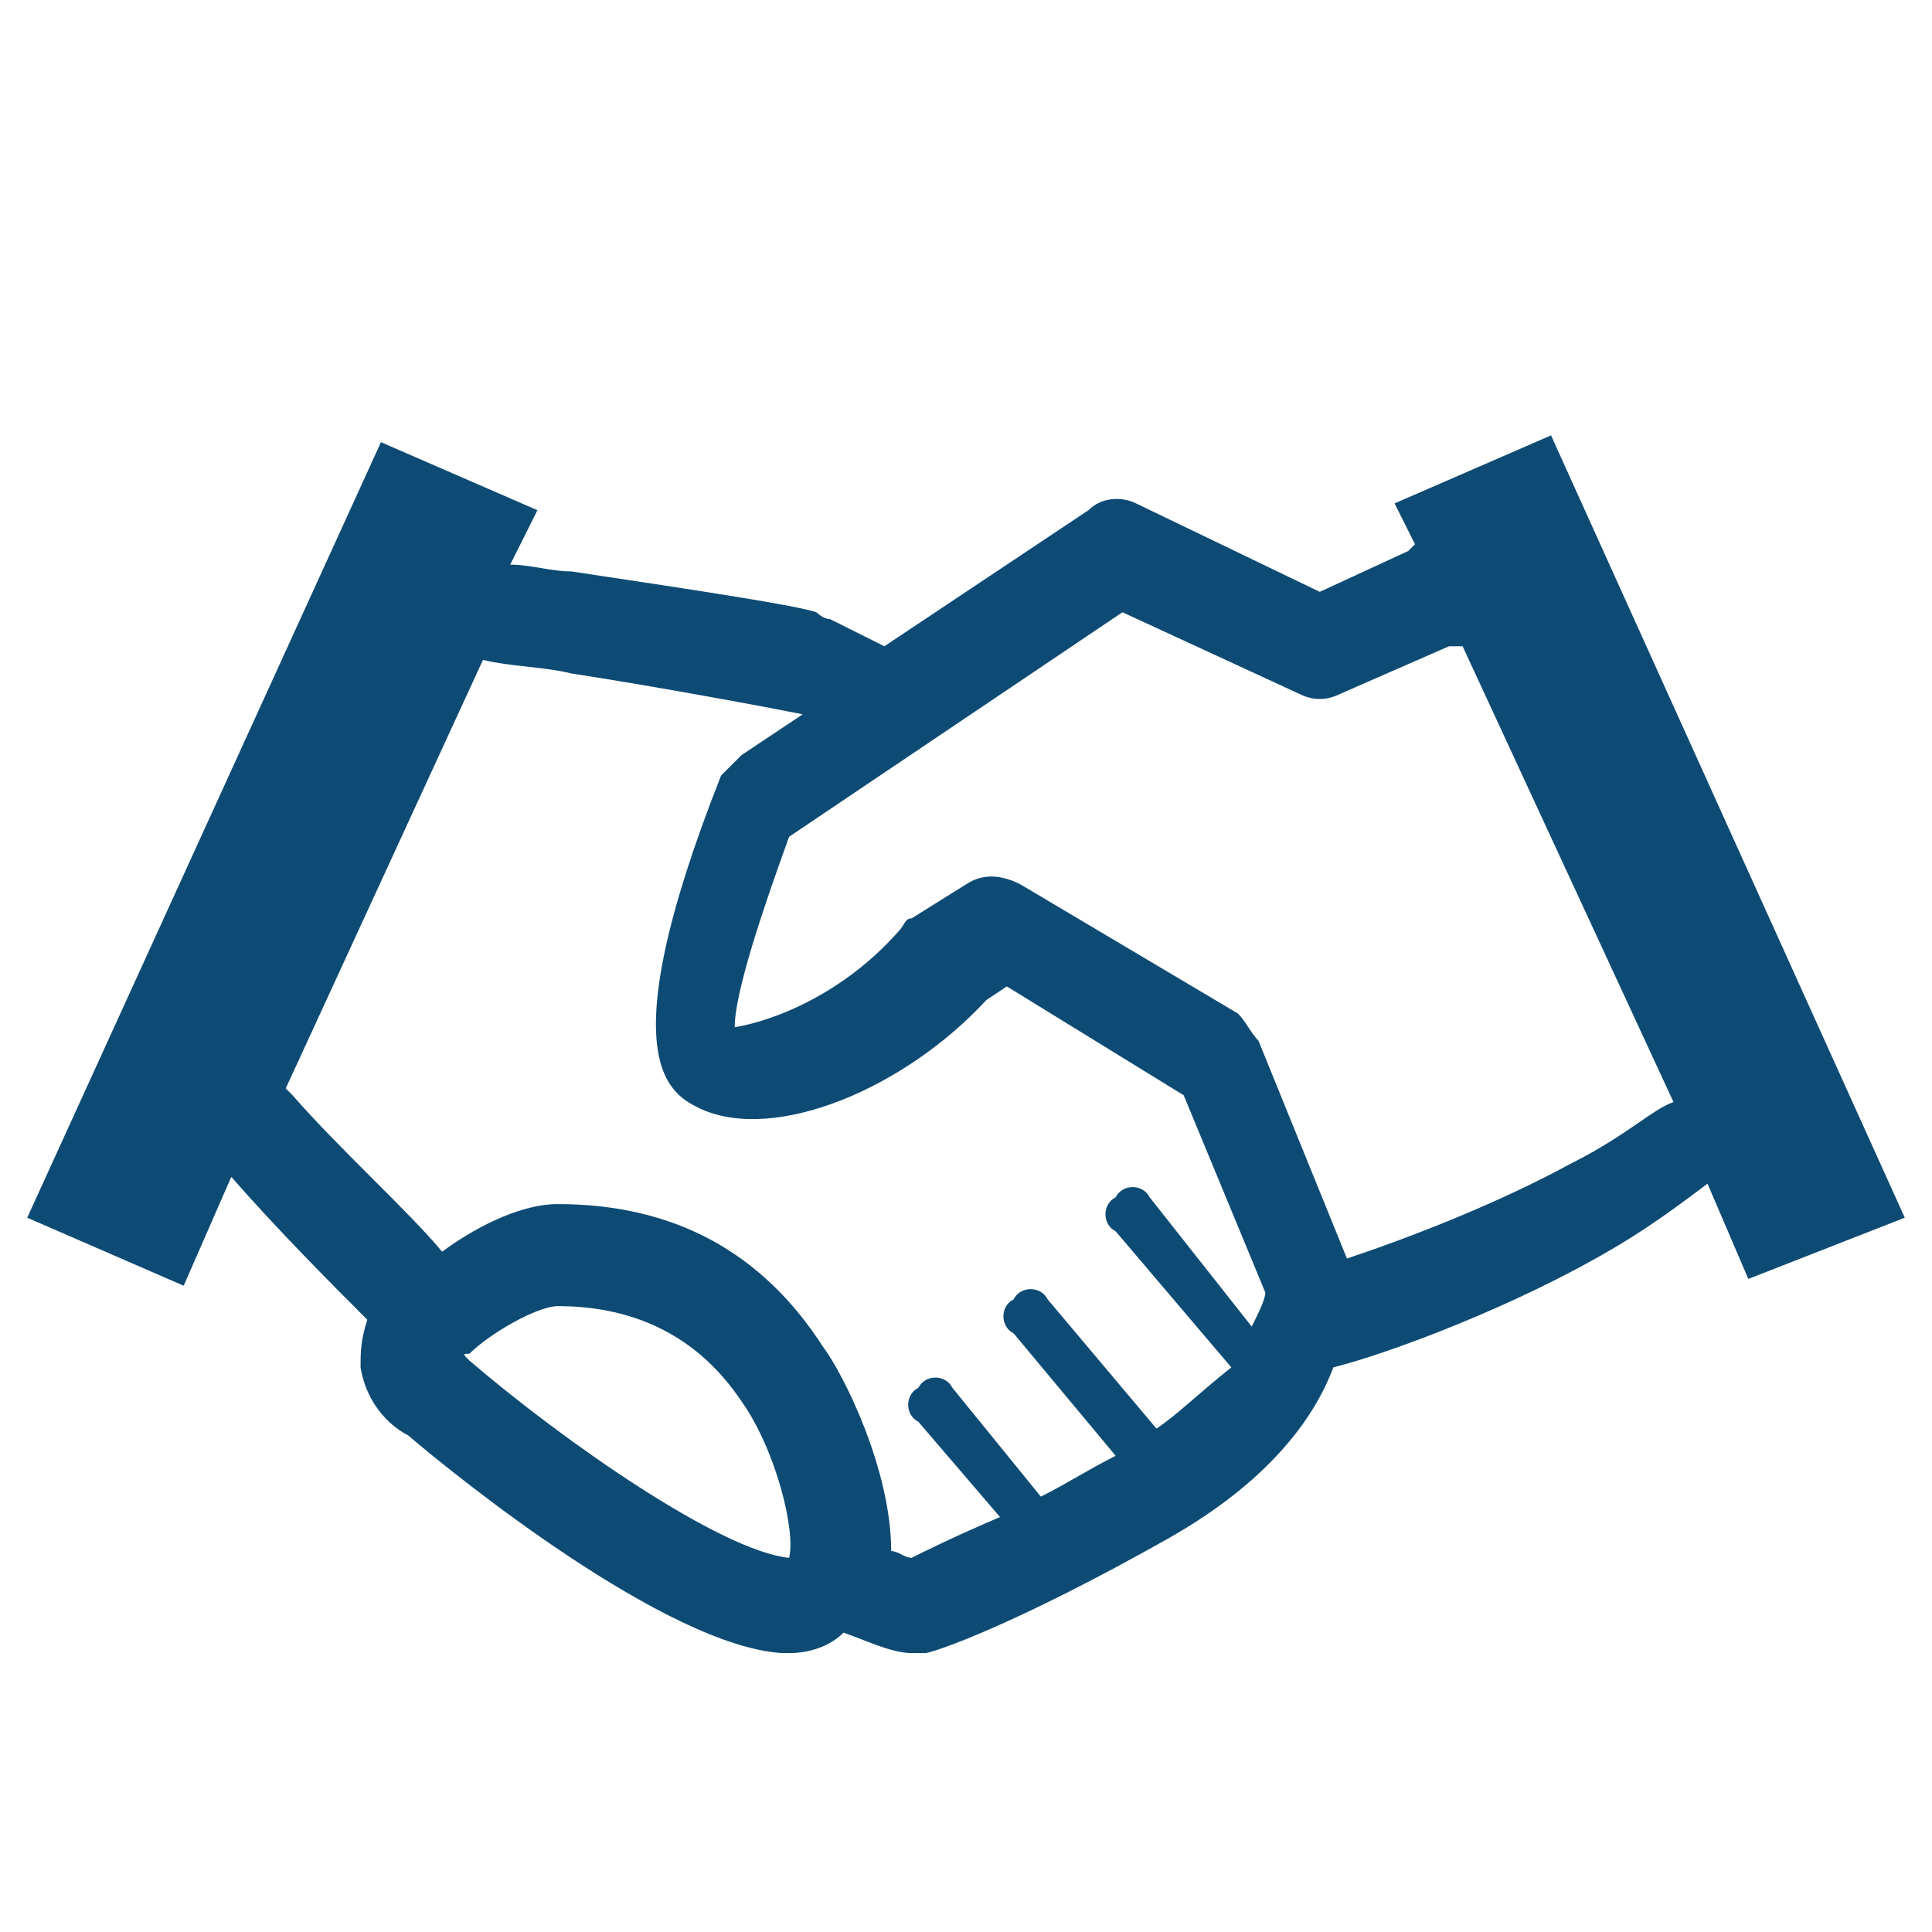 <?xml version="1.0" encoding="utf-8"?>
<!-- Generator: Adobe Illustrator 25.0.1, SVG Export Plug-In . SVG Version: 6.00 Build 0)  -->
<svg version="1.1" id="レイヤー_1" xmlns="http://www.w3.org/2000/svg" xmlns:xlink="http://www.w3.org/1999/xlink" x="0px"
	 y="0px" viewBox="0 0 28.4 28.4" style="enable-background:new 0 0 28.4 28.4;" xml:space="preserve">
<style type="text/css">
	.st0{fill:#0E4B74;}
</style>
<path class="st0" d="M28,17.9L22.8,6.4l-2.3,1L20.8,8l-0.1,0.1l-1.3,0.6l-2.7-1.3c-0.2-0.1-0.5-0.1-0.7,0.1L13,9.5l-0.8-0.4
	C12.1,9.1,12,9,12,9c-0.3-0.1-1.6-0.3-3.6-0.6C8.1,8.4,7.8,8.3,7.5,8.3l0.4-0.8l-2.3-1L0.4,17.9l2.3,1l0.7-1.6
	c0.7,0.8,1.5,1.6,2,2.1c-0.1,0.3-0.1,0.5-0.1,0.7c0.1,0.6,0.5,0.9,0.7,1c0.7,0.6,3.8,3.1,5.5,3.2c0,0,0.1,0,0.1,0
	c0.3,0,0.6-0.1,0.8-0.3c0.3,0.1,0.7,0.3,1,0.3c0,0,0,0,0,0c0.1,0,0.1,0,0.2,0c0.1,0,1.3-0.4,3.6-1.7c1.4-0.8,2.1-1.7,2.4-2.5
	c0.8-0.2,2.7-0.9,4.2-1.8c0.5-0.3,0.9-0.6,1.3-0.9l0.6,1.4L28,17.9z M6.9,20C6.8,20,6.8,20,6.9,20C6.8,19.9,6.8,19.9,6.9,20
	c-0.1-0.1-0.1-0.1,0-0.1c0.3-0.3,1-0.7,1.3-0.7c1.2,0,2.1,0.5,2.7,1.4c0.5,0.7,0.8,1.9,0.7,2.3C10.6,22.8,8.3,21.2,6.9,20z M17,21
	l-1.6-1.9c-0.1-0.2-0.4-0.2-0.5,0c-0.2,0.1-0.2,0.4,0,0.5l1.5,1.8c-0.4,0.2-0.7,0.4-1.1,0.6L14,20.4c-0.1-0.2-0.4-0.2-0.5,0
	c-0.2,0.1-0.2,0.4,0,0.5l1.2,1.4c-0.7,0.3-1.1,0.5-1.3,0.6c-0.1,0-0.2-0.1-0.3-0.1c0-1.2-0.7-2.6-1-3c-0.9-1.4-2.2-2.1-3.9-2.1
	c-0.6,0-1.3,0.4-1.7,0.7c-0.5-0.6-1.5-1.5-2.2-2.3c0,0-0.1-0.1-0.1-0.1l2.9-6.3c0.4,0.1,0.9,0.1,1.3,0.2c1.3,0.2,2.9,0.5,3.4,0.6
	l0,0l-0.9,0.6c-0.1,0.1-0.2,0.2-0.3,0.3c-1.7,4.3-0.7,4.7-0.3,4.9c1.1,0.5,3-0.3,4.2-1.6l0.3-0.2l2.6,1.6l1.2,2.9
	c0,0.1-0.1,0.3-0.2,0.5l-1.5-1.9c-0.1-0.2-0.4-0.2-0.5,0c-0.2,0.1-0.2,0.4,0,0.5l1.7,2C17.6,20.5,17.3,20.8,17,21z M23.1,17.1
	c-1.1,0.6-2.4,1.1-3.3,1.4l-1.3-3.2c-0.1-0.1-0.2-0.3-0.3-0.4L15,13c-0.2-0.1-0.5-0.2-0.8,0l-0.8,0.5c-0.1,0-0.1,0.1-0.2,0.2
	c-0.8,0.9-1.8,1.3-2.4,1.4c0-0.5,0.4-1.7,0.8-2.8L16.5,9l2.6,1.2c0.2,0.1,0.4,0.1,0.6,0l1.6-0.7c0,0,0,0,0.1,0l0.1,0l3.1,6.7
	C24.3,16.3,23.9,16.7,23.1,17.1z"/>
</svg>
